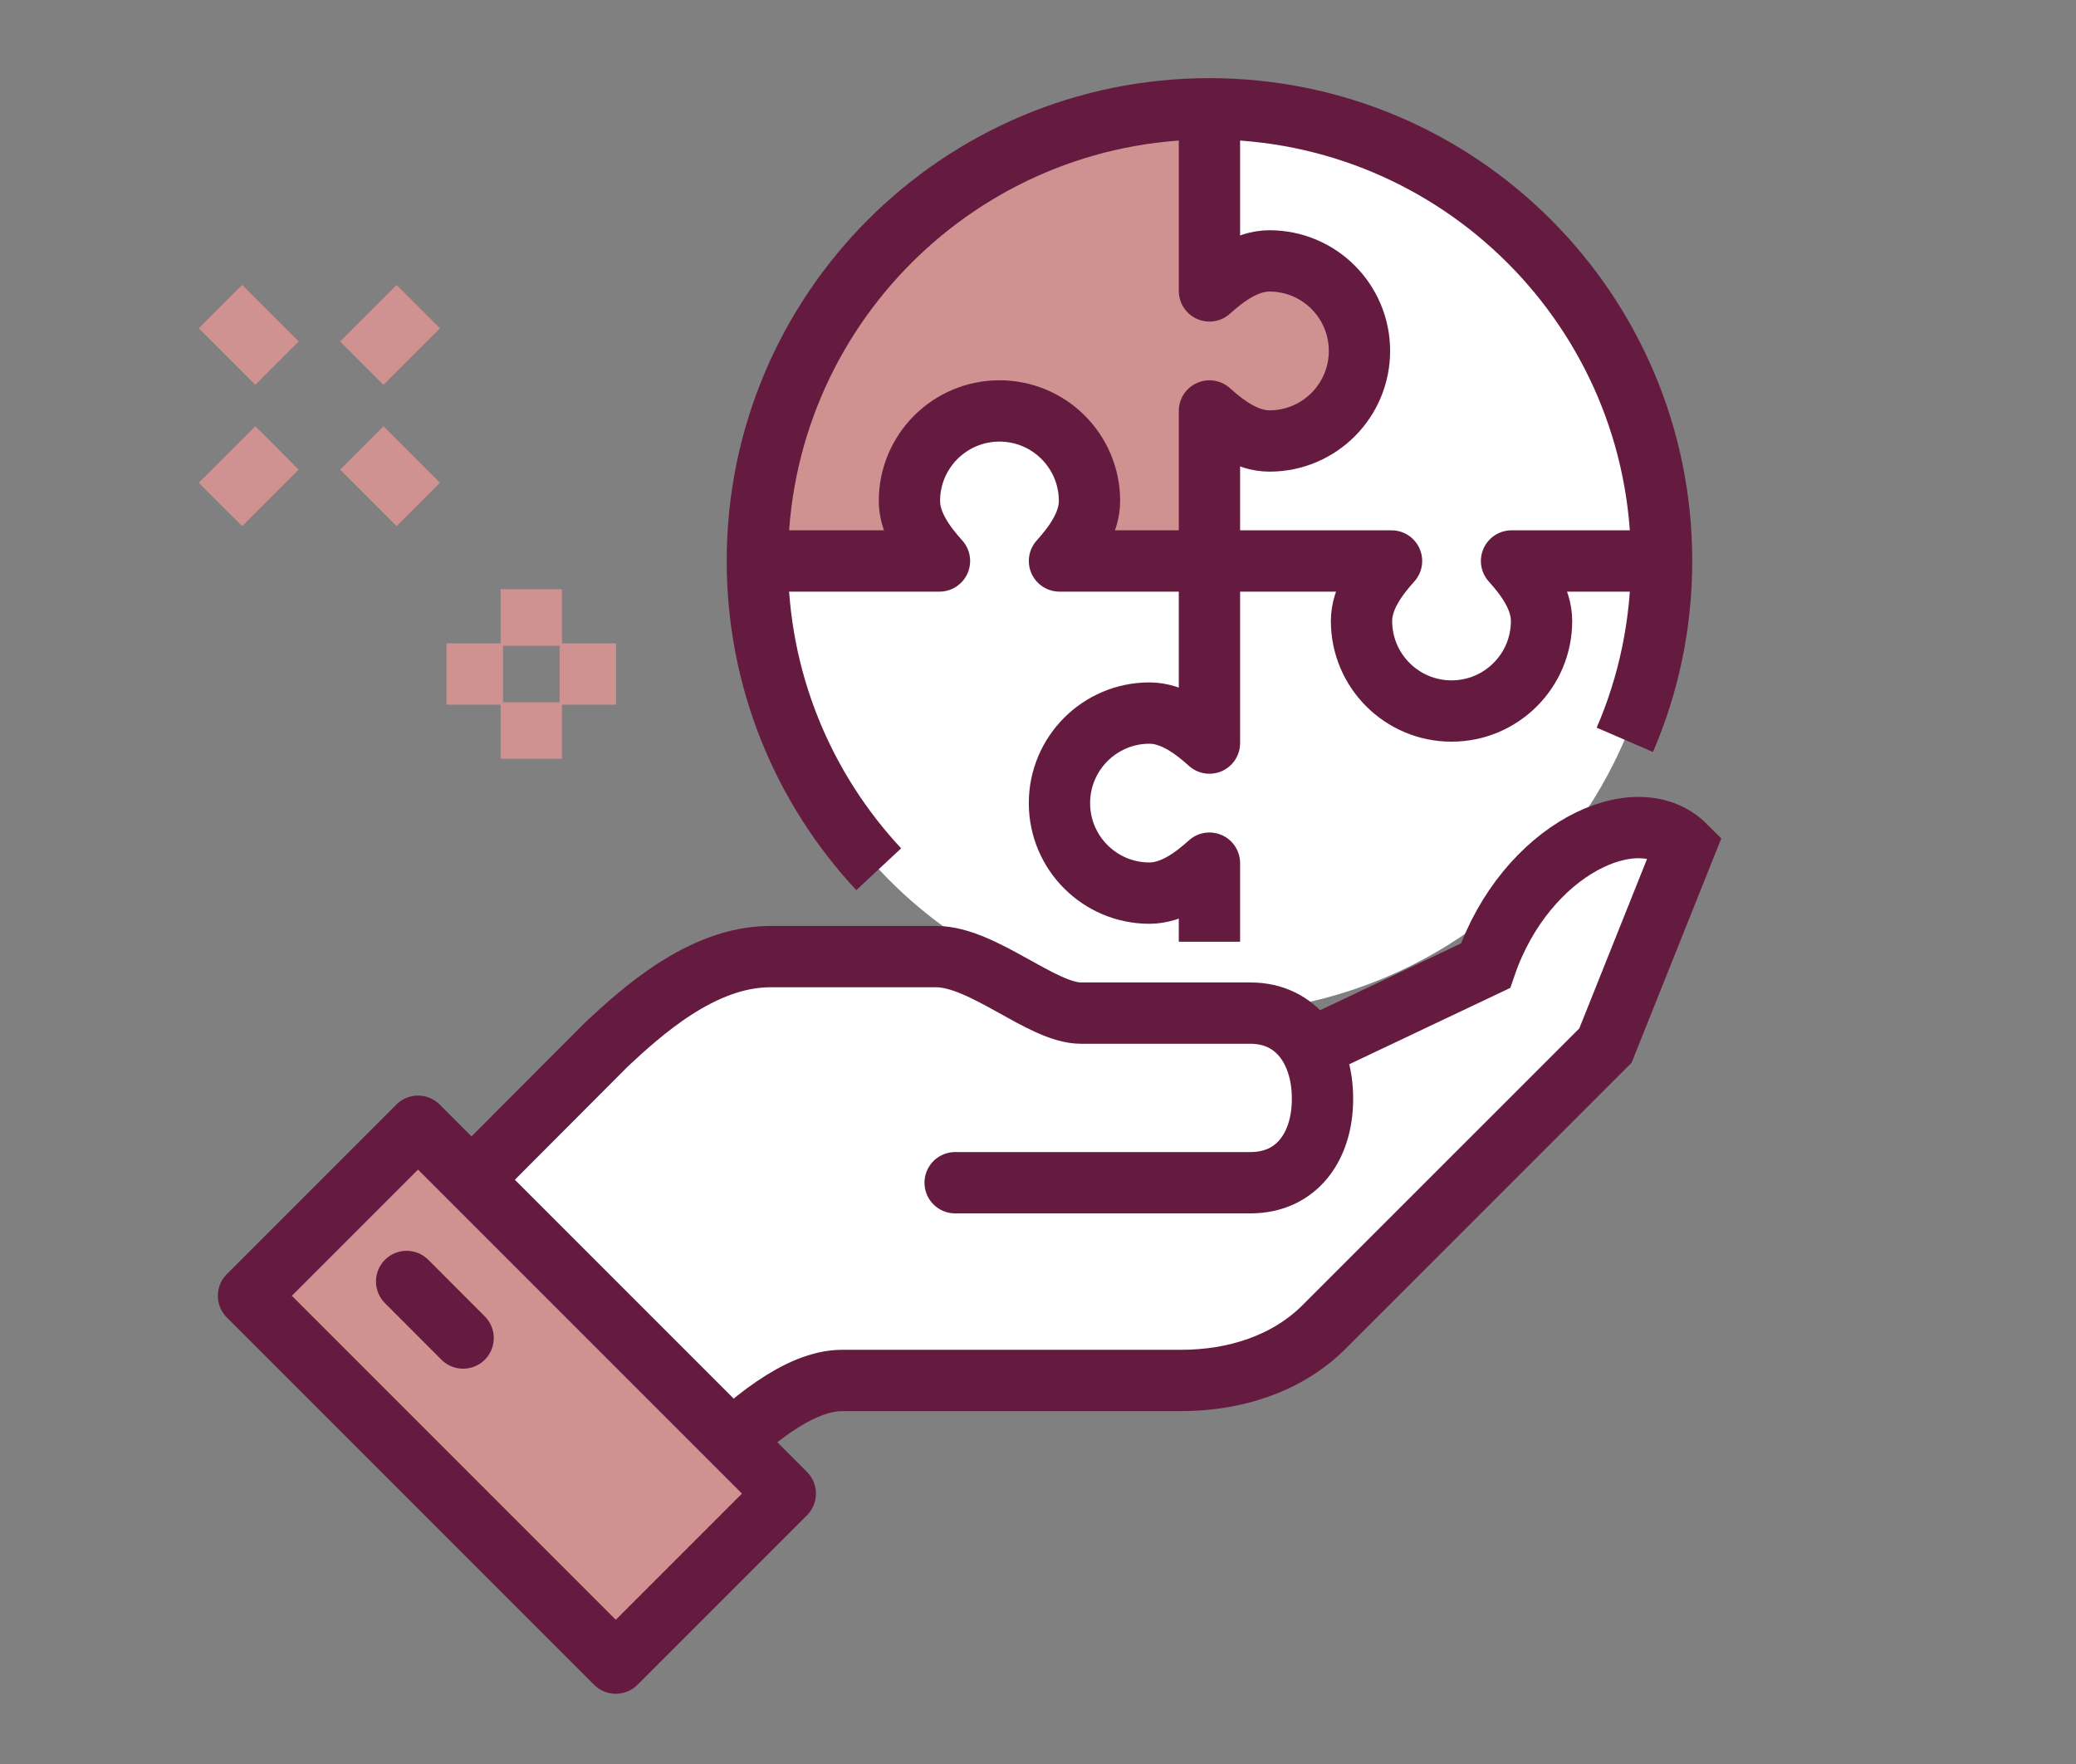 <?xml version="1.0" encoding="utf-8"?>
<!-- Generator: Adobe Illustrator 15.0.2, SVG Export Plug-In . SVG Version: 6.00 Build 0)  -->
<!DOCTYPE svg PUBLIC "-//W3C//DTD SVG 1.1//EN" "http://www.w3.org/Graphics/SVG/1.1/DTD/svg11.dtd">
<svg version="1.1" xmlns="http://www.w3.org/2000/svg" xmlns:xlink="http://www.w3.org/1999/xlink" x="0px" y="0px"
	 width="67.724px" height="57.549px" viewBox="0 0 67.724 57.549" enable-background="new 0 0 67.724 57.549" xml:space="preserve">
<rect x="0" y="0" width="67.724" height="57.549" fill="#808080" stroke="none"/>
<g id="Ebene_1" display="none">
	<path display="inline" fill="#FFFFFF" d="M52.924,25.354c-1.535-2.796-4.013-4.753-7.169-5.658
		c-1.482-0.425-2.909-0.632-4.362-0.632c-1.857,0-3.418,0.348-4.67,0.627c-1.133,0.252-1.975,0.254-2.975,0.254
		s-1.842-0.002-2.974-0.254c-1.253-0.28-2.812-0.627-4.67-0.627c-1.454,0-2.88,0.207-4.363,0.632
		c-3.156,0.905-5.634,2.862-7.168,5.658c-2.217,4.044-2.424,9.872-0.564,15.987c2.139,7.037,6.601,12.457,12.592,13.486
		c1.074,0.184,2.172,0.145,3.248-0.045c0.654-0.114,2.9-0.836,3.9-0.836s3.246,0.722,3.9,0.836c1.075,0.189,2.174,0.229,3.248,0.045
		c5.99-1.029,10.453-6.449,12.592-13.486C55.348,35.226,55.141,29.399,52.924,25.354z"/>
	
		<path display="inline" fill="none" stroke="#651B3F" stroke-width="2" stroke-linecap="round" stroke-linejoin="round" stroke-miterlimit="10" d="
		M30.211,19.568c-1.147-0.249-2.519-0.503-4.107-0.503c-1.454,0-2.88,0.207-4.363,0.632c-3.156,0.905-5.634,2.862-7.168,5.658
		c-2.217,4.044-2.424,9.872-0.564,15.987c2.139,7.037,6.601,12.457,12.592,13.486c1.074,0.184,2.172,0.145,3.248-0.045
		c0.654-0.114,2.9-0.836,3.9-0.836s3.246,0.722,3.9,0.836c1.075,0.189,2.174,0.229,3.248,0.045
		c5.99-1.029,10.453-6.449,12.592-13.486c1.859-6.115,1.652-11.942-0.564-15.987c-1.535-2.796-4.013-4.753-7.169-5.658
		c-1.482-0.425-2.909-0.632-4.362-0.632c-1.857,0-3.418,0.348-4.67,0.627c-1.133,0.252-1.895,0.246-2.894,0.246"/>
	
		<path display="inline" fill="none" stroke="#651B3F" stroke-width="2" stroke-linecap="round" stroke-linejoin="round" stroke-miterlimit="10" d="
		M17.316,34.322c-0.032-3.949,1.428-6.616,3.372-8.415"/>
	
		<path display="inline" fill="none" stroke="#651B3F" stroke-width="2" stroke-linecap="round" stroke-linejoin="round" stroke-miterlimit="10" d="
		M27.969,23.284c3.458,3.458,9.055,3.458,12.514,0"/>
	
		<path display="inline" fill="#D09290" stroke="#651B3F" stroke-width="2" stroke-linecap="round" stroke-linejoin="round" stroke-miterlimit="10" d="
		M42.544,13.542c-2.897,4.714-8.715,6.396-8.715,6.396s-1.682-6.297,1.216-11.011c2.897-4.714,8.996-6.228,8.996-6.228
		S45.441,8.828,42.544,13.542z"/>
	
		<path display="inline" fill="none" stroke="#651B3F" stroke-width="2" stroke-linecap="round" stroke-linejoin="round" stroke-miterlimit="10" d="
		M34.248,25.877c0.561-1.966,0.139-4.253-0.419-5.939c-0.878-2.651-3.357-5.052-6.253-7.382"/>
</g>
<g id="Ebene_2" display="none">
	<polygon display="inline" fill="#D09290" points="53.546,11.703 45.508,19.742 40.914,15.148 30.58,26.631 66.178,26.631 	"/>
	<polygon display="inline" fill="#D09290" points="24.775,39.218 16.737,47.256 12.144,42.664 1.809,54.147 37.407,54.147 	"/>
	
		<polyline display="inline" fill="none" stroke="#651B3F" stroke-width="2" stroke-linecap="round" stroke-linejoin="round" stroke-miterlimit="10" points="
		37.407,54.147 24.775,39.218 16.737,47.256 12.144,42.664 1.809,54.147 	"/>
	
		<path display="inline" fill="none" stroke="#651B3F" stroke-width="2" stroke-linecap="round" stroke-linejoin="round" stroke-miterlimit="10" d="
		M13.292,19.697v-8.039c0-2.537,2.057-4.593,4.593-4.593h4.593"/>
	
		<polyline display="inline" fill="none" stroke="#651B3F" stroke-width="2" stroke-linecap="round" stroke-linejoin="round" stroke-miterlimit="10" points="
		8.699,15.104 13.292,19.697 17.885,15.104 	"/>
	
		<path display="inline" fill="none" stroke="#651B3F" stroke-width="2" stroke-linecap="round" stroke-linejoin="round" stroke-miterlimit="10" d="
		M54.632,35.773v8.039c0,2.536-2.057,4.593-4.594,4.593h-4.593"/>
	
		<polyline display="inline" fill="none" stroke="#651B3F" stroke-width="2" stroke-linecap="round" stroke-linejoin="round" stroke-miterlimit="10" points="
		59.225,40.367 54.632,35.773 50.038,40.367 	"/>
	
		<circle display="inline" fill="none" stroke="#651B3F" stroke-width="2" stroke-linecap="round" stroke-linejoin="round" stroke-miterlimit="10" cx="8.698" cy="34.625" r="3.445"/>
	
		<line display="inline" fill="none" stroke="#651B3F" stroke-width="2" stroke-linecap="round" stroke-linejoin="round" stroke-miterlimit="10" x1="16.737" y1="47.256" x2="20.182" y2="50.702"/>
	
		<polyline display="inline" fill="none" stroke="#651B3F" stroke-width="2" stroke-linecap="round" stroke-linejoin="round" stroke-miterlimit="10" points="
		66.115,26.586 53.483,11.658 45.445,19.697 40.852,15.104 30.296,26.348 	"/>
	
		<circle display="inline" fill="none" stroke="#651B3F" stroke-width="2" stroke-linecap="round" stroke-linejoin="round" stroke-miterlimit="10" cx="37.407" cy="7.065" r="3.445"/>
	
		<line display="inline" fill="none" stroke="#651B3F" stroke-width="2" stroke-linecap="round" stroke-linejoin="round" stroke-miterlimit="10" x1="45.445" y1="19.697" x2="48.89" y2="23.142"/>
</g>
<g id="Ebene_3" display="none">
	<path display="inline" fill="#FFFFFF" d="M46.398,17.307H25.322v38.32h28.741V38.422h0.957c2.232,0,3.832-1.639,3.832-3.871V22.977
		C58.852,19.186,52.146,17.307,46.398,17.307z"/>
	<path display="inline" fill="#D09290" d="M19.574,17.307c-3.588,0-10.538,1.957-10.538,5.748v11.574c0,2.232,1.6,3.754,3.832,3.754
		h0.958v17.244h11.496V38.383h0.958c2.232,0,3.832-1.521,3.832-3.754V23.055C30.112,19.264,23.162,17.307,19.574,17.307z"/>
	<path display="inline" fill="none" stroke="#651B3F" stroke-width="2" stroke-miterlimit="10" d="M13.826,38.383h-0.958
		c-2.232,0-3.832-1.6-3.832-3.832V23.055c0-3.791,6.95-5.748,10.538-5.748s10.538,1.957,10.538,5.748v11.496
		c0,2.232-1.6,3.832-3.832,3.832h-0.958"/>
	<path display="inline" fill="#FFFFFF" stroke="#651B3F" stroke-width="2" stroke-miterlimit="10" d="M19.574,14.421
		c2.675,0,4.79-2.188,4.79-4.888v-1.63c0-2.699-2.115-4.888-4.79-4.888s-4.79,2.189-4.79,4.888v1.63
		C14.784,12.233,16.899,14.421,19.574,14.421z"/>
	<path display="inline" fill="none" stroke="#651B3F" stroke-width="2" stroke-linecap="round" stroke-miterlimit="10" d="
		M30.112,17.307h1.916c5.748,0,12.455,1.878,12.455,5.67v11.574c0,2.232-1.6,3.871-3.832,3.871h-0.959"/>
	<path display="inline" fill="none" stroke="#651B3F" stroke-width="2" stroke-linecap="round" stroke-miterlimit="10" d="
		M44.482,17.307h1.916c5.748,0,12.453,1.878,12.453,5.67v11.574c0,2.232-1.6,3.871-3.832,3.871h-0.957"/>
	
		<line display="inline" fill="none" stroke="#651B3F" stroke-width="2" stroke-miterlimit="10" x1="39.691" y1="55.627" x2="39.691" y2="26.887"/>
	<path display="inline" fill="#FFFFFF" stroke="#651B3F" stroke-width="2" stroke-miterlimit="10" d="M33.943,14.343
		c2.676,0,4.791-2.188,4.791-4.888v-1.63c0-2.699-2.115-4.888-4.791-4.888c-2.674,0-4.79,2.188-4.79,4.888v1.63
		C29.154,12.155,31.269,14.343,33.943,14.343z"/>
	
		<line display="inline" fill="none" stroke="#651B3F" stroke-width="2" stroke-miterlimit="10" x1="54.062" y1="55.627" x2="54.062" y2="26.887"/>
	<path display="inline" fill="#FFFFFF" stroke="#651B3F" stroke-width="2" stroke-miterlimit="10" d="M48.314,14.343
		c2.674,0,4.789-2.188,4.789-4.888v-1.63c0-2.699-2.115-4.888-4.789-4.888c-2.676,0-4.791,2.188-4.791,4.888v1.63
		C43.523,12.155,45.639,14.343,48.314,14.343z"/>
	
		<line display="inline" fill="none" stroke="#651B3F" stroke-width="2" stroke-miterlimit="10" x1="25.322" y1="55.627" x2="25.322" y2="26.887"/>
	
		<line display="inline" fill="none" stroke="#651B3F" stroke-width="2" stroke-miterlimit="10" x1="13.826" y1="26.887" x2="13.826" y2="55.627"/>
	
		<line display="inline" fill="none" stroke="#651B3F" stroke-width="2" stroke-miterlimit="10" x1="19.574" y1="37.425" x2="19.574" y2="55.627"/>
</g>
<g id="Ebene_4" display="none">
	<path display="inline" fill="#FFFFFF" d="M44.863,47.302c-3.396,1.886-7.3,2.963-11.459,2.963
		c-13.059,0-23.646-10.587-23.646-23.646c0-13.059,10.586-23.646,23.646-23.646S57.05,13.561,57.05,26.62
		c0,6.193-2.384,11.828-6.28,16.043l-3.123-3.351c3.011-3.376,4.855-7.813,4.855-12.692c0-10.547-8.551-19.099-19.098-19.099
		S14.306,16.072,14.306,26.62c0,10.547,8.551,19.098,19.098,19.098c3.041,0,5.905-0.728,8.456-1.993L44.863,47.302z"/>
	
		<path display="inline" fill="none" stroke="#651B3F" stroke-width="2" stroke-linecap="round" stroke-linejoin="round" stroke-miterlimit="10" d="
		M41.859,43.724c-2.551,1.266-5.415,1.993-8.456,1.993c-10.547,0-19.098-8.551-19.098-19.098c0-10.547,8.551-19.099,19.098-19.099
		s19.098,8.551,19.098,19.099c0,4.879-1.845,9.316-4.855,12.692"/>
	
		<path display="inline" fill="none" stroke="#651B3F" stroke-width="2" stroke-linecap="round" stroke-linejoin="round" stroke-miterlimit="10" d="
		M50.77,42.663c3.896-4.215,6.28-9.85,6.28-16.043c0-13.059-10.587-23.646-23.646-23.646S9.758,13.561,9.758,26.62
		c0,13.059,10.586,23.646,23.646,23.646c4.16,0,8.064-1.077,11.459-2.963"/>
	<path display="inline" fill="#D09290" stroke="#651B3F" stroke-width="2" stroke-miterlimit="10" d="M28.856,37.533v-2.729
		c0,0,1.514-0.505,2.729-0.909V25.71l-2.729-0.909c0,0,0-2.407,0-2.729l0,0h7.276v11.823c1.215,0.404,2.728,0.909,2.728,0.909v2.729
		H28.856z"/>
	
		<circle display="inline" fill="#D09290" stroke="#651B3F" stroke-width="2" stroke-miterlimit="10" cx="33.404" cy="16.616" r="2.729"/>
	<path display="inline" fill="none" stroke="#D09290" stroke-width="2" stroke-linecap="round" stroke-miterlimit="10" d="
		M12.67,7.521C8.042,12.544,5.211,19.25,5.211,26.62c0,14.599,11.096,26.604,25.312,28.047"/>
	<path display="inline" fill="none" stroke="#D09290" stroke-width="2" stroke-linecap="round" stroke-miterlimit="10" d="
		M58.478,39.504c1.989-3.863,3.119-8.24,3.119-12.885c0-7.37-2.83-14.075-7.459-19.099"/>
</g>
<g id="Ebene_5" display="none">
	<path display="inline" fill="#D09290" d="M33.555,38.088c-3.119,0-9.16,1.701-9.16,4.997v9.161h18.322v-9.161
		C42.717,39.79,36.676,38.088,33.555,38.088z"/>
	
		<path display="inline" fill="none" stroke="#651B3F" stroke-width="2" stroke-linecap="round" stroke-linejoin="round" stroke-miterlimit="10" d="
		M42.717,52.247v-9.161c0-3.296-6.041-4.997-9.162-4.997c-3.119,0-9.16,1.701-9.16,4.997v9.161"/>
	<path display="inline" fill="#FFFFFF" d="M51.897,42.252h-2.296c-0.663,0-1.298,0.263-1.767,0.732l-5.1,5.098h-5.829
		c0,0-0.478,4.164,3.333,4.164c2.219,0,5.829,0,5.829,0l1.646-1.646v4.145h7.516v-9.162C55.229,43.745,53.737,42.252,51.897,42.252z
		"/>
	<path display="inline" fill="#FFFFFF" d="M15.233,42.252h2.297c0.662,0,1.298,0.263,1.766,0.732l5.099,5.098h5.829
		c0,0,0.479,4.164-3.331,4.164c-2.222,0-5.83,0-5.83,0l-1.646-1.646v4.145h-7.515v-9.162C11.902,43.745,13.393,42.252,15.233,42.252
		z"/>
	
		<line display="inline" fill="none" stroke="#651B3F" stroke-width="2" stroke-linecap="round" stroke-miterlimit="10" x1="38.553" y1="48.083" x2="38.553" y2="43.917"/>
	
		<line display="inline" fill="none" stroke="#651B3F" stroke-width="2" stroke-linecap="round" stroke-miterlimit="10" x1="28.559" y1="43.917" x2="28.559" y2="48.083"/>
	<path display="inline" fill="#FFFFFF" stroke="#651B3F" stroke-width="2" stroke-linecap="round" stroke-miterlimit="10" d="
		M33.555,35.589c2.327,0,4.166-1.917,4.166-4.283v-1.427c0-2.365-1.839-4.283-4.166-4.283c-2.325,0-4.164,1.918-4.164,4.283v1.427
		C29.392,33.672,31.23,35.589,33.555,35.589z"/>
	<path display="inline" fill="none" stroke="#651B3F" stroke-width="2" stroke-linecap="round" stroke-miterlimit="10" d="
		M11.902,54.746v-9.162c0-1.839,1.491-3.331,3.332-3.331h2.297c0.662,0,1.298,0.264,1.766,0.732l5.099,5.098h5.829
		c0,0,0.479,4.164-3.331,4.164c-2.222,0-5.83,0-5.83,0l-4.997-4.996"/>
	<path display="inline" fill="none" stroke="#651B3F" stroke-width="2" stroke-linecap="round" stroke-miterlimit="10" d="
		M55.229,54.746v-9.162c0-1.839-1.492-3.331-3.332-3.331h-2.296c-0.663,0-1.298,0.264-1.767,0.732l-5.1,5.098h-5.829
		c0,0-0.478,4.164,3.333,4.164c2.219,0,5.829,0,5.829,0l4.998-4.996"/>
	
		<line display="inline" fill="none" stroke="#651B3F" stroke-width="2" stroke-linecap="round" stroke-miterlimit="10" x1="19.398" y1="50.581" x2="19.398" y2="54.746"/>
	
		<line display="inline" fill="none" stroke="#651B3F" stroke-width="2" stroke-linecap="round" stroke-miterlimit="10" x1="47.714" y1="50.581" x2="47.714" y2="54.746"/>
	
		<line display="inline" fill="none" stroke="#651B3F" stroke-width="2" stroke-linecap="round" stroke-miterlimit="10" x1="19.398" y1="52.247" x2="47.714" y2="52.247"/>
	<path display="inline" fill="#FFFFFF" stroke="#651B3F" stroke-width="2" stroke-linecap="round" stroke-miterlimit="10" d="
		M16.899,39.754c2.326,0,4.165-1.918,4.165-4.283v-1.428c0-2.365-1.839-4.284-4.165-4.284c-2.325,0-4.164,1.918-4.164,4.284v1.428
		C12.735,37.836,14.574,39.754,16.899,39.754z"/>
	<path display="inline" fill="#FFFFFF" stroke="#651B3F" stroke-width="2" stroke-linecap="round" stroke-miterlimit="10" d="
		M50.213,39.754c2.325,0,4.163-1.918,4.163-4.283v-1.428c0-2.365-1.838-4.284-4.163-4.284c-2.326,0-4.165,1.918-4.165,4.284v1.428
		C46.048,37.836,47.887,39.754,50.213,39.754z"/>
	<path display="inline" fill="#FFFFFF" stroke="#651B3F" stroke-width="2" stroke-linecap="round" stroke-miterlimit="10" d="
		M19.398,3.109h27.483c1.38,0,2.499,1.119,2.499,2.499v14.158c0,1.381-1.119,2.499-2.499,2.499H28.559L24.146,28
		c-0.623,0.833-2.25,0.41-2.25-0.739v-4.997h-2.498c-1.381,0-2.499-1.118-2.499-2.499V5.607C16.899,4.228,18.017,3.109,19.398,3.109
		z"/>
	
		<line display="inline" fill="none" stroke="#651B3F" stroke-width="2" stroke-linecap="round" stroke-miterlimit="10" x1="26.06" y1="8.939" x2="41.051" y2="8.939"/>
	
		<line display="inline" fill="none" stroke="#651B3F" stroke-width="2" stroke-linecap="round" stroke-miterlimit="10" x1="26.06" y1="12.271" x2="41.051" y2="12.271"/>
	
		<line display="inline" fill="none" stroke="#651B3F" stroke-width="2" stroke-linecap="round" stroke-miterlimit="10" x1="26.06" y1="15.602" x2="33.555" y2="15.602"/>
</g>
<g id="Ebene_6" display="none">
	<path display="inline" fill="#FFFFFF" d="M43.213,3.074H9.653c-0.488,0-0.883,0.395-0.883,0.883v46.807
		c0,0.487,0.396,0.884,0.883,0.884h33.56c0.488,0,0.883-0.396,0.883-0.884V3.958C44.096,3.469,43.701,3.074,43.213,3.074z"/>
	<path display="inline" fill="#D09290" d="M44.096,8.374H8.77V3.958c0-0.488,0.396-0.883,0.883-0.883h33.56
		c0.488,0,0.883,0.395,0.883,0.883V8.374z"/>
	<path display="inline" fill="none" stroke="#651B3F" stroke-width="2" stroke-linecap="round" stroke-miterlimit="10" d="
		M44.096,12.789V3.958c0-0.488-0.395-0.883-0.883-0.883H9.653c-0.488,0-0.883,0.395-0.883,0.883v46.807
		c0,0.488,0.396,0.884,0.883,0.884h33.56c0.488,0,0.883-0.396,0.883-0.884v-8.832"/>
	
		<line display="inline" fill="none" stroke="#651B3F" stroke-width="2" stroke-miterlimit="10" x1="10.536" y1="8.374" x2="42.329" y2="8.374"/>
	
		<line display="inline" fill="none" stroke="#651B3F" stroke-width="2" stroke-miterlimit="10" x1="11.419" y1="5.724" x2="13.185" y2="5.724"/>
	
		<line display="inline" fill="none" stroke="#651B3F" stroke-width="2" stroke-miterlimit="10" x1="14.952" y1="5.724" x2="16.718" y2="5.724"/>
	
		<line display="inline" fill="none" stroke="#651B3F" stroke-width="2" stroke-miterlimit="10" x1="18.484" y1="5.724" x2="20.25" y2="5.724"/>
	<path display="inline" fill="#D09290" stroke="#651B3F" stroke-width="2" stroke-miterlimit="10" d="M25.549,16.321h22.962
		c1.95,0,3.532,1.582,3.532,3.533v15.013c0,1.951-1.582,3.533-3.532,3.533H35.264l-5.558,6.441
		c-0.556,0.555-1.507,0.161-1.507-0.625v-5.816h-2.649c-1.951,0-3.533-1.582-3.533-3.533V19.854
		C22.017,17.903,23.599,16.321,25.549,16.321z"/>
	<g display="inline">
		<line fill="none" stroke="#D09290" stroke-width="2" stroke-miterlimit="10" x1="52.044" y1="5.724" x2="52.044" y2="11.023"/>
		<line fill="none" stroke="#D09290" stroke-width="2" stroke-miterlimit="10" x1="49.395" y1="8.374" x2="54.694" y2="8.374"/>
	</g>
	<g display="inline">
		<line fill="none" stroke="#D09290" stroke-width="2" stroke-miterlimit="10" x1="55.576" y1="50.225" x2="55.576" y2="55.524"/>
		<line fill="none" stroke="#D09290" stroke-width="2" stroke-miterlimit="10" x1="52.927" y1="52.875" x2="58.226" y2="52.875"/>
	</g>
	<g display="inline">
		<line fill="none" stroke="#D09290" stroke-width="2" stroke-miterlimit="10" x1="50.278" y1="42.817" x2="50.278" y2="48.116"/>
		<line fill="none" stroke="#D09290" stroke-width="2" stroke-miterlimit="10" x1="47.628" y1="45.466" x2="52.927" y2="45.466"/>
	</g>
	
		<line display="inline" fill="none" stroke="#651B3F" stroke-width="2" stroke-miterlimit="10" x1="37.03" y1="31.335" x2="37.03" y2="33.101"/>
	<path display="inline" fill="none" stroke="#651B3F" stroke-width="2" stroke-miterlimit="10" d="M34.456,25.115
		c0-1.57,1.041-2.611,2.612-2.611c1.537,0,2.611,1.073,2.611,2.611c0,0.9-0.655,1.891-1.307,2.412
		c-1.069,0.854-1.268,1.558-1.268,2.926"/>
</g>
<g id="Ebene_7" display="none">
	
		<path display="inline" fill="#FFFFFF" stroke="#651B3F" stroke-width="2" stroke-linecap="round" stroke-linejoin="round" stroke-miterlimit="10" d="
		M64.532,27.958c0,0-11.016,12.71-25.609,15.474c-1.779,0.337-3.613,0.526-5.486,0.526c-17.228,0-30.904-16-30.904-16
		s13.676-16,30.904-16S64.532,27.958,64.532,27.958z"/>
	<circle display="inline" fill="#D09290" cx="33.532" cy="27.958" r="7"/>
	
		<circle display="inline" fill="none" stroke="#651B3F" stroke-width="2" stroke-linecap="round" stroke-linejoin="round" stroke-miterlimit="10" cx="33.533" cy="27.958" r="16"/>
	
		<path display="inline" fill="none" stroke="#651B3F" stroke-width="2" stroke-linecap="round" stroke-linejoin="round" stroke-miterlimit="10" d="
		M30.731,21.541c0.857-0.375,1.805-0.583,2.801-0.583c3.866,0,7,3.134,7,6.999c0,3.866-3.134,7.001-7,7.001s-7-3.134-7-7
		c0-0.995,0.208-1.942,0.582-2.8"/>
</g>
<g id="Ebene_8">
	<circle fill="#FFFFFF" cx="39.455" cy="18.297" r="14.748"/>
	<path fill="none" stroke="#651B3F" stroke-width="2" stroke-linejoin="round" stroke-miterlimit="10" d="M39.455,18.298v5.94
		c-0.52-0.468-1.202-0.979-1.958-0.979c-1.62,0-2.935,1.315-2.935,2.937s1.315,2.936,2.935,2.936c0.756,0,1.438-0.51,1.958-0.978
		v2.564"/>
	<path fill="none" stroke="#651B3F" stroke-width="2" stroke-linejoin="round" stroke-miterlimit="10" d="M54.204,18.298h-4.894
		c0.469,0.52,0.979,1.202,0.979,1.958c0,1.622-1.314,2.936-2.937,2.936c-1.62,0-2.936-1.314-2.936-2.936
		c0-0.756,0.51-1.438,0.979-1.958h-5.941"/>
	<path fill="#D09290" d="M24.707,18.298h5.941c-0.469-0.52-0.98-1.202-0.98-1.958c0-1.622,1.315-2.936,2.937-2.936
		c1.622,0,2.937,1.314,2.937,2.936c0,0.755-0.511,1.438-0.979,1.958h4.893v-4.893c0.521,0.468,1.202,0.979,1.958,0.979
		c1.622,0,2.936-1.315,2.936-2.937S43.035,8.51,41.413,8.51c-0.756,0-1.438,0.511-1.958,0.979v-5.94
		C31.31,3.549,24.707,10.152,24.707,18.298z"/>
	<path fill="none" stroke="#651B3F" stroke-width="2" stroke-linejoin="round" stroke-miterlimit="10" d="M39.455,18.298v-4.893
		c0.521,0.468,1.202,0.979,1.958,0.979c1.622,0,2.936-1.315,2.936-2.937S43.035,8.51,41.413,8.51c-0.756,0-1.438,0.511-1.958,0.979
		v-5.94"/>
	<path fill="none" stroke="#651B3F" stroke-width="2" stroke-linejoin="round" stroke-miterlimit="10" d="M24.707,18.298h5.941
		c-0.469-0.52-0.98-1.202-0.98-1.958c0-1.622,1.315-2.936,2.937-2.936c1.622,0,2.937,1.314,2.937,2.936
		c0,0.755-0.511,1.438-0.979,1.958h4.893"/>
	<path fill="none" stroke="#651B3F" stroke-width="2" stroke-linejoin="round" stroke-miterlimit="10" d="M28.666,28.353
		c-2.457-2.634-3.959-6.169-3.959-10.055c0-8.146,6.603-14.749,14.749-14.749s14.749,6.604,14.749,14.749
		c0,2.072-0.427,4.045-1.199,5.834"/>
	<path fill="#FFFFFF" d="M48.461,31.5l-5.421,2.57l-0.298,0.114c-0.384-0.685-1.038-1.139-1.949-1.139h-5.531
		c-1.268,0-3.195-1.843-4.722-1.843c-0.679,0-3.856,0-5.418,0c-2.228,0-4.218,1.822-5.34,2.869
		c-1.733,1.732-5.215,5.232-5.215,5.232l8.474,8.482c1.385-1.386,3.016-2.758,4.431-2.758c1,0,7.183,0,11.062,0
		c1.727,0,3.445-0.529,4.665-1.75l9.174-9.172l2.606-6.518C53.391,26,49.765,27.697,48.461,31.5z"/>
	<path fill="none" stroke="#651B3F" stroke-width="2" stroke-linecap="round" stroke-miterlimit="10" d="M31.159,38.578h9.634
		c1.526,0,2.35-1.203,2.35-2.73V35.83c0-1.526-0.823-2.784-2.35-2.784h-5.531c-1.268,0-3.195-1.843-4.722-1.843
		c-0.679,0-3.856,0-5.418,0c-2.228,0-4.218,1.822-5.34,2.869c-1.733,1.732-5.215,5.232-5.215,5.232l8.474,8.482
		c1.385-1.386,3.016-2.758,4.431-2.758c1,0,7.183,0,11.062,0c1.727,0,3.445-0.529,4.665-1.75l9.174-9.172l2.606-6.518
		C53.391,26,49.765,27.697,48.461,31.5l-5.421,2.57"/>
	
		<rect x="12.96" y="37.017" transform="matrix(0.707 -0.707 0.707 0.707 -27.227 25.258)" fill="#D09290" stroke="#651B3F" stroke-width="2" stroke-linejoin="round" stroke-miterlimit="10" width="7.822" height="16.947"/>
	
		<line fill="none" stroke="#651B3F" stroke-width="2" stroke-linecap="round" stroke-miterlimit="10" x1="15.108" y1="43.644" x2="13.265" y2="41.799"/>
	<g>
		<line fill="none" stroke="#D09290" stroke-width="2" stroke-miterlimit="10" x1="17.332" y1="19.22" x2="17.332" y2="21.063"/>
		<line fill="none" stroke="#D09290" stroke-width="2" stroke-miterlimit="10" x1="17.332" y1="22.907" x2="17.332" y2="24.75"/>
		<line fill="none" stroke="#D09290" stroke-width="2" stroke-miterlimit="10" x1="18.254" y1="21.985" x2="20.098" y2="21.985"/>
		<line fill="none" stroke="#D09290" stroke-width="2" stroke-miterlimit="10" x1="14.567" y1="21.985" x2="16.41" y2="21.985"/>
	</g>
	<g>
		<line fill="none" stroke="#D09290" stroke-width="2" stroke-miterlimit="10" x1="11.802" y1="14.611" x2="13.645" y2="16.454"/>
		<line fill="none" stroke="#D09290" stroke-width="2" stroke-miterlimit="10" x1="7.192" y1="10.001" x2="9.036" y2="11.845"/>
		<line fill="none" stroke="#D09290" stroke-width="2" stroke-miterlimit="10" x1="9.036" y1="14.611" x2="7.192" y2="16.454"/>
		<line fill="none" stroke="#D09290" stroke-width="2" stroke-miterlimit="10" x1="13.645" y1="10.001" x2="11.802" y2="11.845"/>
	</g>
</g>
</svg>
